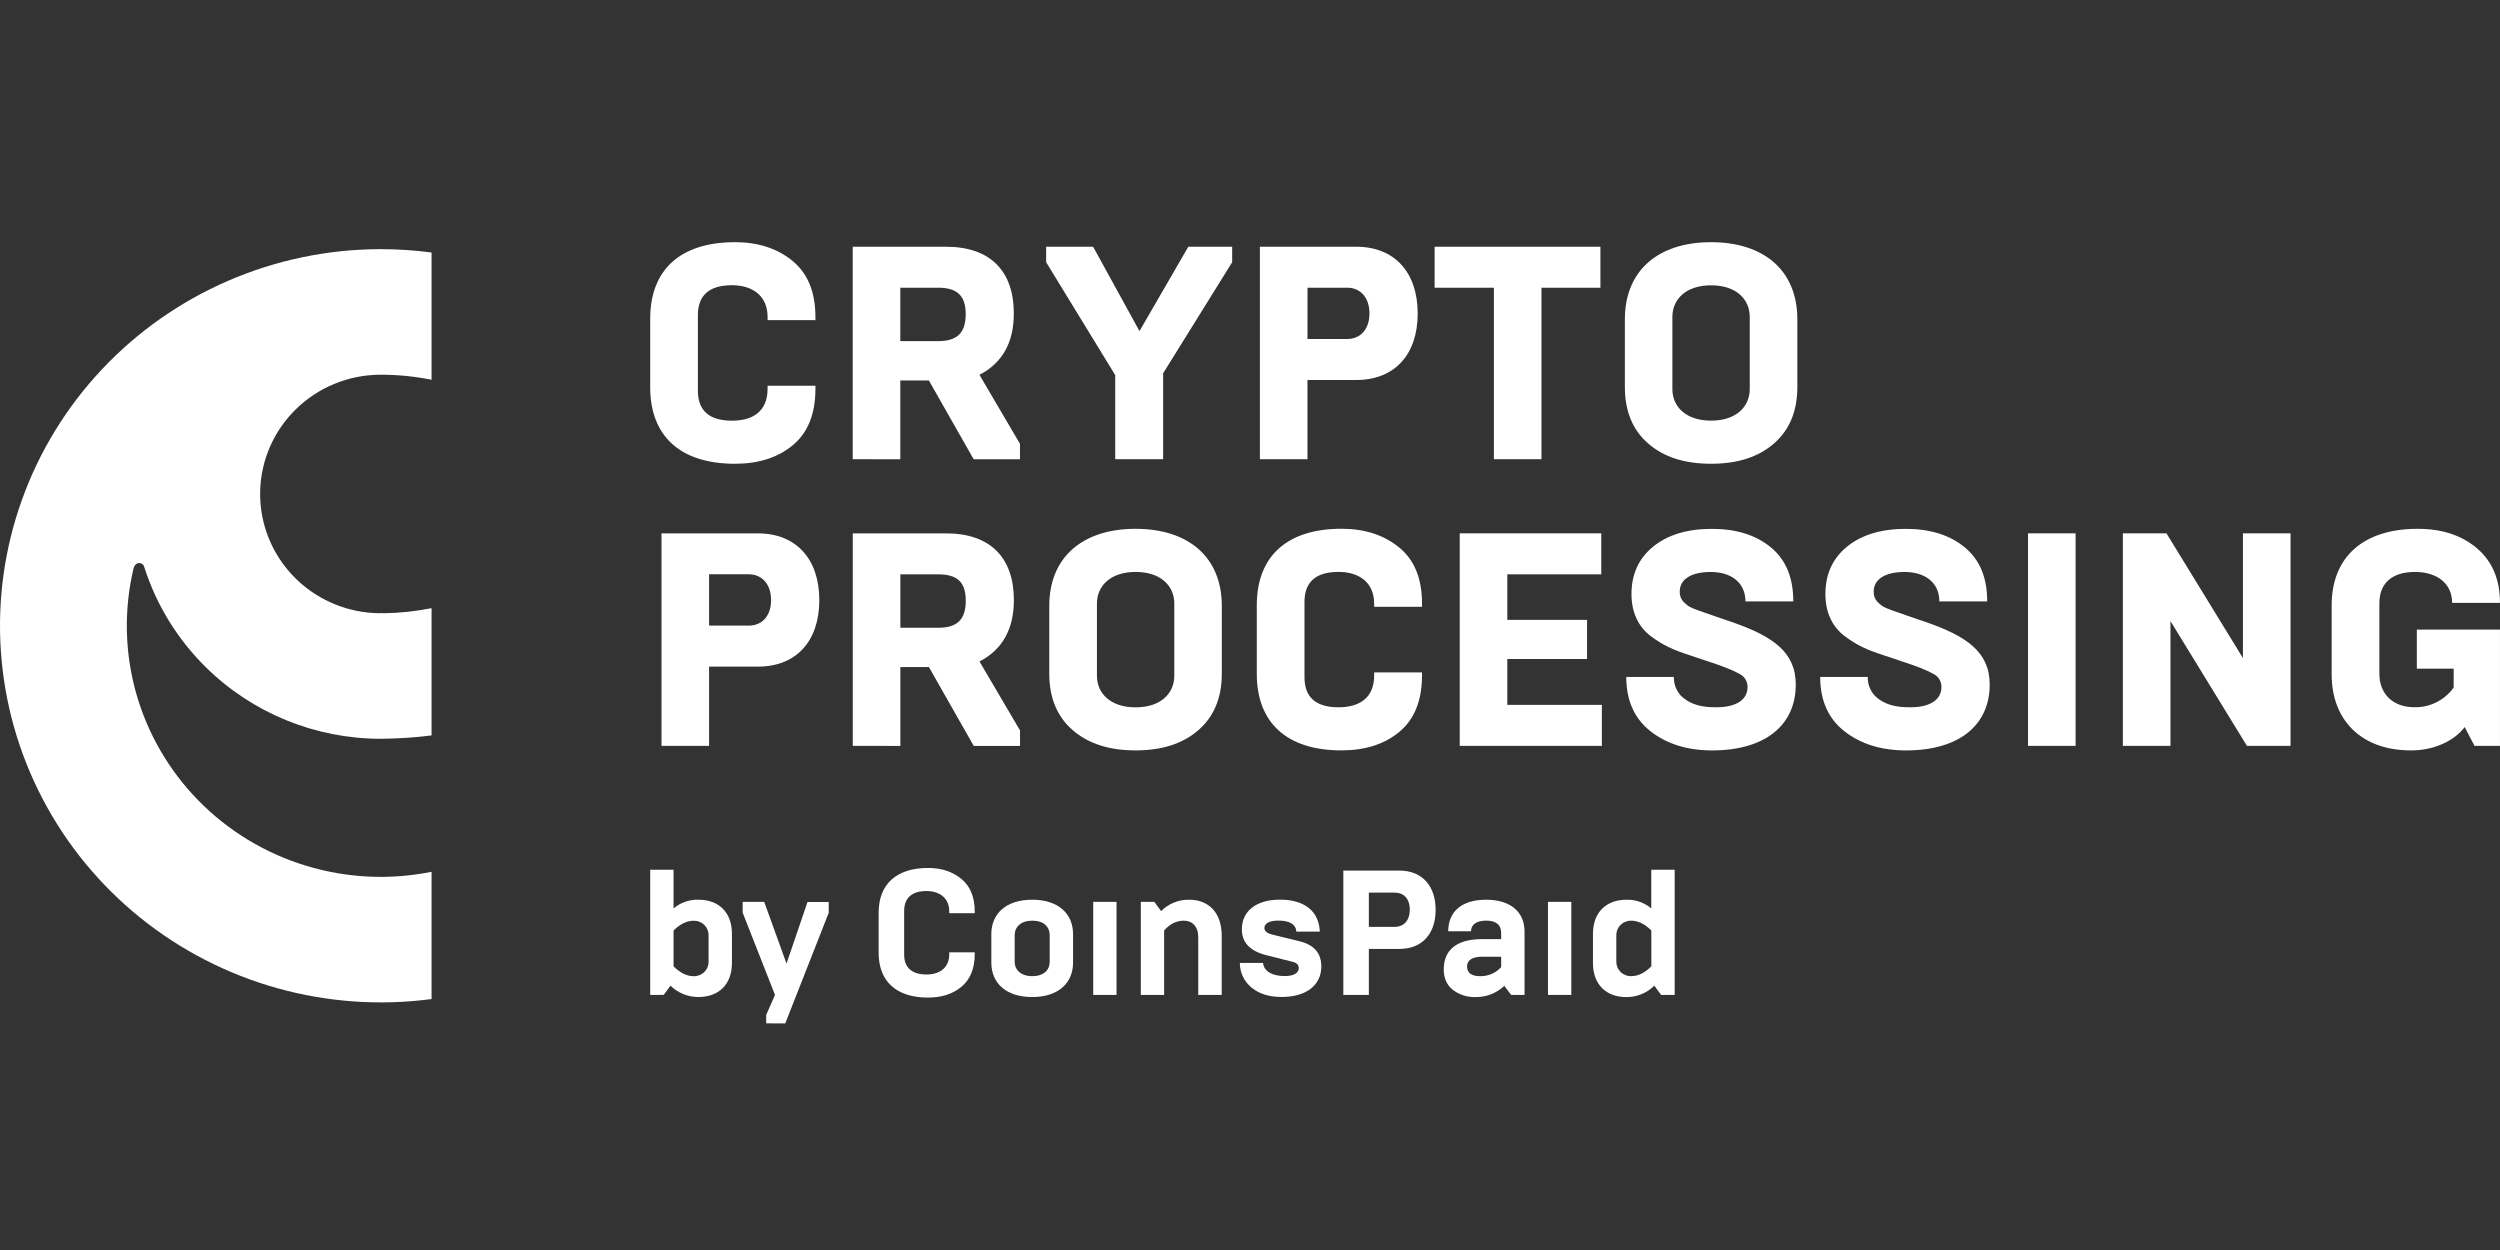 <?xml version="1.0" encoding="UTF-8"?> <svg xmlns="http://www.w3.org/2000/svg" width="160" height="80" viewBox="0 0 160 80" fill="none"><rect x="0" y="0" width="160" height="80" fill="#333333" stroke="none"/><path d="M41.613 24.785V20.396C41.613 17.287 43.519 15.5 47.037 15.5C48.53 15.5 49.767 15.908 50.731 16.705C51.694 17.502 52.188 18.687 52.188 20.294V20.488H49.126V20.294C49.126 18.895 48.124 18.254 46.847 18.254C45.392 18.254 44.665 18.895 44.665 20.177V25C44.665 26.281 45.392 26.923 46.847 26.924C48.163 26.924 49.126 26.341 49.126 24.883V24.689H52.188V24.883C52.188 26.496 51.697 27.701 50.734 28.497C49.772 29.293 48.534 29.681 47.041 29.681C43.52 29.681 41.613 27.895 41.613 24.785Z" fill="white"></path><path fill-rule="evenodd" clip-rule="evenodd" d="M54.574 29.389V15.791H60.547C63.377 15.791 64.885 17.345 64.885 20.065C64.885 21.91 64.157 23.231 62.684 23.989L65.278 28.404V29.394H62.315L59.447 24.348H57.62V29.394L54.574 29.389ZM57.62 21.833H60.036C61.215 21.833 61.805 21.347 61.805 20.104C61.805 18.88 61.215 18.413 60.036 18.413H57.62V21.833Z" fill="white"></path><path d="M71.374 29.389V24.008L66.953 16.781V15.791H69.959L72.927 21.191L76.052 15.791H78.859V16.781L74.44 23.891V29.389L71.374 29.389Z" fill="white"></path><path fill-rule="evenodd" clip-rule="evenodd" d="M80.633 29.389V15.791H86.803C89.259 15.791 90.733 17.442 90.733 20.065C90.733 22.687 89.259 24.319 86.803 24.319H83.678V29.389H80.633ZM83.678 21.695H86.23C86.996 21.695 87.645 21.151 87.645 20.062C87.645 18.973 87 18.413 86.233 18.413H83.681L83.678 21.695Z" fill="white"></path><path d="M95.609 29.389V18.415H91.816V15.791H102.427V18.413H98.654V29.388L95.609 29.389Z" fill="white"></path><path fill-rule="evenodd" clip-rule="evenodd" d="M115.03 24.767C115.03 26.302 114.538 27.506 113.536 28.381C112.533 29.255 111.197 29.681 109.508 29.681C107.818 29.681 106.481 29.255 105.479 28.381C104.478 27.506 103.991 26.302 103.991 24.767V20.435C103.991 17.327 106.109 15.5 109.508 15.5C112.907 15.5 115.03 17.327 115.03 20.435V24.767ZM111.984 20.278C111.984 19.172 111.138 18.26 109.508 18.26C107.877 18.26 107.032 19.173 107.032 20.278V24.903C107.032 26.01 107.877 26.921 109.508 26.921C111.138 26.921 111.984 26.008 111.984 24.903V20.278ZM42.336 47.734V34.136H48.506C50.962 34.136 52.436 35.787 52.436 38.409C52.436 41.032 50.962 42.664 48.506 42.664H45.381V47.734H42.336ZM45.381 40.039H47.933C48.699 40.039 49.348 39.494 49.348 38.406C49.348 37.319 48.7 36.755 47.933 36.755H45.381V40.039ZM54.578 47.734V34.136H60.55C63.38 34.136 64.888 35.689 64.888 38.409C64.888 40.254 64.161 41.575 62.688 42.334L65.281 46.748V47.739H62.319L59.451 42.693H57.623V47.739L54.578 47.734ZM57.623 40.177H60.04C61.219 40.177 61.809 39.691 61.809 38.448C61.809 37.206 61.219 36.758 60.04 36.758H57.623V40.177ZM78.196 43.11C78.196 44.645 77.705 45.849 76.703 46.723C75.701 47.598 74.364 48.025 72.675 48.025C70.986 48.025 69.649 47.598 68.646 46.723C67.643 45.849 67.153 44.645 67.153 43.111V38.777C67.153 35.669 69.275 33.844 72.675 33.844C76.075 33.844 78.196 35.669 78.196 38.777V43.11ZM75.155 38.623C75.155 37.515 74.311 36.604 72.68 36.604C71.05 36.604 70.204 37.516 70.204 38.623V43.252C70.204 44.358 71.048 45.27 72.68 45.27C74.312 45.27 75.155 44.357 75.155 43.252V38.623Z" fill="white"></path><path d="M80.434 43.126V38.736C80.434 35.628 82.34 33.84 85.856 33.84C87.35 33.84 88.588 34.247 89.556 35.045C90.525 35.842 91.009 37.025 91.009 38.638V38.837H87.947V38.642C87.947 37.243 86.945 36.602 85.667 36.602C84.215 36.602 83.488 37.243 83.487 38.525V43.343C83.487 44.625 84.214 45.266 85.667 45.266C86.984 45.266 87.947 44.683 87.947 43.226V43.032H91.009V43.226C91.009 44.838 90.518 46.043 89.556 46.84C88.594 47.638 87.355 48.025 85.856 48.025C82.34 48.025 80.434 46.238 80.434 43.126ZM93.422 47.734V34.135H102.481V36.758H96.468V39.672H101.571V42.178H96.468V45.111H102.519V47.734H93.422ZM105.634 46.801C104.593 45.985 104.081 44.819 104.081 43.324H107.128C107.114 43.768 107.276 44.2 107.58 44.528C108.208 45.131 108.955 45.266 109.839 45.266C111.156 45.266 111.844 44.762 111.844 43.964C111.846 43.784 111.795 43.608 111.697 43.456C111.599 43.304 111.459 43.184 111.292 43.111C110.92 42.896 110.232 42.624 109.21 42.294L108.11 41.925C107.09 41.595 106.44 41.304 105.634 40.701C104.848 40.099 104.415 39.187 104.415 38.021C104.415 36.759 104.868 35.75 105.791 34.993C106.713 34.236 107.972 33.847 109.564 33.847C111.116 33.847 112.37 34.236 113.336 35.032C114.302 35.828 114.77 36.975 114.77 38.491H111.708C111.708 37.247 110.745 36.606 109.488 36.606C108.231 36.606 107.503 37.072 107.503 37.868C107.503 38.295 107.7 38.508 107.994 38.742C108.141 38.868 108.493 38.995 108.714 39.075L108.76 39.091L109.761 39.441L110.782 39.79C113.434 40.703 114.929 41.714 114.929 43.812C114.929 46.357 113.042 48.027 109.57 48.027C107.992 48.025 106.675 47.617 105.634 46.801ZM118.043 46.801C117.002 45.985 116.492 44.819 116.492 43.324H119.537C119.523 43.768 119.685 44.2 119.989 44.528C120.618 45.131 121.364 45.266 122.248 45.266C123.565 45.266 124.253 44.762 124.253 43.964C124.256 43.785 124.205 43.608 124.107 43.456C124.009 43.304 123.869 43.184 123.703 43.111C123.329 42.896 122.641 42.624 121.621 42.294L120.52 41.925C119.499 41.595 118.849 41.304 118.044 40.701C117.258 40.099 116.826 39.187 116.826 38.021C116.826 36.759 117.278 35.75 118.201 34.993C119.125 34.236 120.382 33.847 121.974 33.847C123.525 33.847 124.781 34.236 125.747 35.032C126.713 35.828 127.181 36.975 127.181 38.491H124.119C124.119 37.247 123.157 36.606 121.899 36.606C120.641 36.606 119.915 37.072 119.915 37.868C119.915 38.295 120.111 38.508 120.406 38.742C120.553 38.868 120.905 38.995 121.126 39.075L121.171 39.091L122.174 39.441L123.195 39.79C125.848 40.703 127.341 41.714 127.341 43.812C127.341 46.357 125.455 48.027 121.982 48.027C120.401 48.025 119.084 47.617 118.043 46.801ZM129.793 47.734V34.135H132.838V47.734H129.793ZM135.864 47.734V34.135H138.655L143.548 42.117V34.135H146.594V47.734H143.803L138.91 39.75V47.734H135.864ZM150.582 46.704C149.679 45.81 149.226 44.626 149.226 43.129V38.739C149.226 35.65 151.25 33.844 154.728 33.844C156.28 33.844 157.534 34.251 158.521 35.086C159.507 35.921 159.999 37.088 159.999 38.584H156.937C156.937 37.361 155.994 36.604 154.56 36.604C153.047 36.604 152.28 37.361 152.28 38.604V43.125C152.28 44.369 153.105 45.263 154.521 45.263C155.012 45.272 155.499 45.163 155.938 44.943C156.376 44.722 156.753 44.399 157.035 44.001V42.796H154.677V40.294H159.999V47.736H158.369L157.74 46.532C157.052 47.445 155.735 48.027 154.32 48.027C152.743 48.025 151.506 47.578 150.582 46.704Z" fill="white"></path><path fill-rule="evenodd" clip-rule="evenodd" d="M41.613 63.675V55.663H43.108V58.138C43.551 57.762 44.121 57.563 44.706 57.581C45.947 57.581 46.844 58.338 46.844 59.764V61.627C46.844 63.048 45.951 63.809 44.706 63.809C44.373 63.811 44.043 63.748 43.735 63.623C43.428 63.499 43.148 63.315 42.912 63.083L42.476 63.673L41.613 63.675ZM43.108 61.846C43.533 62.266 43.958 62.477 44.396 62.477C44.523 62.48 44.649 62.457 44.767 62.41C44.885 62.363 44.992 62.292 45.081 62.203C45.17 62.114 45.24 62.007 45.286 61.89C45.332 61.773 45.354 61.648 45.349 61.522V59.882C45.356 59.693 45.303 59.507 45.199 59.348C45.095 59.189 44.944 59.066 44.767 58.994C44.649 58.947 44.523 58.925 44.396 58.927C43.958 58.927 43.534 59.132 43.107 59.552L43.108 61.846Z" fill="white"></path><path d="M49.036 65.494V64.959L49.6 63.675L47.531 58.412V57.719H48.91L50.337 61.669L51.681 57.726H53.038V58.419L50.256 65.5L49.036 65.494ZM56.234 60.982V58.412C56.234 56.595 57.36 55.549 59.395 55.549C60.256 55.549 60.97 55.787 61.532 56.253C62.095 56.718 62.383 57.412 62.383 58.333V58.446H60.752V58.333C60.752 57.458 60.114 57.026 59.291 57.026C58.338 57.026 57.866 57.491 57.866 58.299V61.095C57.866 61.903 58.338 62.368 59.291 62.368C60.119 62.368 60.752 61.96 60.752 61.061V60.948H62.383V61.061C62.383 61.982 62.096 62.686 61.532 63.153C60.968 63.62 60.256 63.845 59.395 63.845C57.36 63.845 56.234 62.805 56.234 60.982Z" fill="white"></path><path fill-rule="evenodd" clip-rule="evenodd" d="M63.445 61.605V59.787C63.445 58.479 64.377 57.582 66.066 57.582C67.733 57.582 68.676 58.479 68.676 59.787V61.605C68.676 62.912 67.733 63.81 66.066 63.81C64.377 63.812 63.445 62.912 63.445 61.605ZM67.181 61.542V59.855C67.181 59.309 66.791 58.923 66.066 58.923C65.341 58.923 64.939 59.32 64.939 59.855V61.542C64.939 62.077 65.331 62.474 66.066 62.474C66.801 62.474 67.181 62.083 67.181 61.542Z" fill="white"></path><path d="M69.965 63.674V57.718H71.458V63.674H69.965ZM73.012 63.674V57.718H73.874L74.311 58.309C74.543 58.075 74.822 57.89 75.129 57.765C75.435 57.641 75.765 57.578 76.097 57.582C77.395 57.582 78.189 58.445 78.189 59.889V63.674H76.688V59.98C76.688 59.286 76.306 58.923 75.758 58.923C75.298 58.923 74.884 59.127 74.504 59.547V63.674H73.012ZM80.116 63.22C79.876 63.028 79.682 62.785 79.549 62.51C79.417 62.234 79.349 61.933 79.35 61.627H80.833C80.89 62.162 81.418 62.469 82.236 62.469C82.777 62.469 83.122 62.276 83.122 61.965C83.122 61.748 82.984 61.611 82.72 61.554L81.052 61.134C80.006 60.873 79.478 60.316 79.478 59.486C79.478 58.304 80.398 57.577 81.926 57.577C83.478 57.577 84.42 58.315 84.466 59.621H82.967C82.933 59.156 82.541 58.918 81.806 58.918C81.197 58.918 80.921 59.123 80.921 59.395C80.921 59.588 81.093 59.737 81.438 59.816L83.151 60.236C84.094 60.463 84.564 60.993 84.564 61.85C84.564 63.067 83.576 63.805 82.048 63.805C81.254 63.813 80.611 63.617 80.116 63.22Z" fill="white"></path><path fill-rule="evenodd" clip-rule="evenodd" d="M85.973 63.674V55.718H89.569C91.006 55.718 91.88 56.684 91.88 58.23C91.88 59.775 91.006 60.73 89.569 60.73H87.606V63.674H85.973ZM87.606 59.32H89.272C89.813 59.32 90.226 58.942 90.226 58.218C90.226 57.494 89.813 57.127 89.272 57.127H87.606V59.32ZM92.973 63.344C92.591 63.038 92.4 62.588 92.4 62.038C92.4 60.799 93.228 60.105 94.836 60.105H96.076V59.727C96.076 59.192 95.755 58.92 95.111 58.92C94.466 58.92 94.145 59.192 94.145 59.601H92.687C92.687 58.373 93.515 57.582 95.111 57.582C96.706 57.582 97.571 58.388 97.571 59.627V63.674H96.714L96.277 63.095C95.777 63.567 95.109 63.825 94.418 63.813C93.896 63.826 93.386 63.66 92.973 63.344ZM96.076 61.89V61.23H94.835C94.135 61.23 93.892 61.526 93.892 61.845C93.892 62.265 94.169 62.475 94.732 62.475C94.986 62.481 95.237 62.431 95.47 62.33C95.702 62.229 95.909 62.079 96.076 61.89Z" fill="white"></path><path d="M99.07 63.674V57.719H100.564V63.674H99.07Z" fill="white"></path><path fill-rule="evenodd" clip-rule="evenodd" d="M107.18 55.662V63.675H106.313L105.876 63.084C105.641 63.317 105.361 63.502 105.053 63.627C104.745 63.752 104.415 63.816 104.082 63.814C102.843 63.814 101.949 63.057 101.949 61.629V59.766C101.949 58.344 102.843 57.583 104.088 57.583C104.67 57.566 105.238 57.763 105.681 58.137V55.662H107.18ZM105.686 59.549C105.26 59.129 104.835 58.924 104.397 58.924C104.27 58.921 104.144 58.944 104.026 58.991C103.908 59.038 103.802 59.109 103.713 59.199C103.624 59.288 103.554 59.395 103.508 59.512C103.462 59.629 103.44 59.754 103.444 59.879V61.519C103.44 61.645 103.461 61.77 103.508 61.887C103.554 62.004 103.624 62.11 103.713 62.2C103.802 62.289 103.909 62.359 104.026 62.407C104.144 62.454 104.27 62.477 104.397 62.474C104.835 62.474 105.26 62.27 105.686 61.843V59.549Z" fill="white"></path><path d="M18.91 26.216C20.344 24.798 22.285 23.995 24.314 23.981C25.424 23.977 26.532 24.086 27.62 24.305V16.161C26.542 16.018 25.456 15.946 24.369 15.946H24.274C20.941 15.96 17.645 16.65 14.592 17.974C11.538 19.297 8.792 21.225 6.522 23.64C4.252 26.054 2.508 28.903 1.396 32.011C0.284 35.118 -0.172 38.418 0.058 41.707C0.287 44.995 1.196 48.203 2.728 51.13C4.261 54.057 6.385 56.643 8.968 58.727C11.551 60.81 14.539 62.348 17.747 63.245C20.955 64.141 24.315 64.378 27.62 63.939V55.795C24.946 56.335 22.178 56.2 19.571 55.403C16.964 54.607 14.602 53.174 12.702 51.237C10.802 49.3 9.427 46.922 8.701 44.321C7.976 41.72 7.925 38.98 8.552 36.354C8.604 36.175 8.734 36.033 8.913 36.033C9.096 36.049 9.206 36.145 9.254 36.354C10.026 38.746 11.367 40.92 13.165 42.693C16.136 45.631 20.167 47.282 24.369 47.282C25.669 47.266 26.645 47.191 27.62 47.066V38.922C26.631 39.121 25.623 39.23 24.61 39.245C24.53 39.243 24.45 39.241 24.369 39.236V39.247C22.842 39.247 21.35 38.799 20.08 37.961C18.81 37.122 17.821 35.93 17.236 34.535C16.652 33.14 16.499 31.605 16.797 30.125C17.095 28.644 17.83 27.284 18.91 26.216Z" fill="white"></path></svg> 